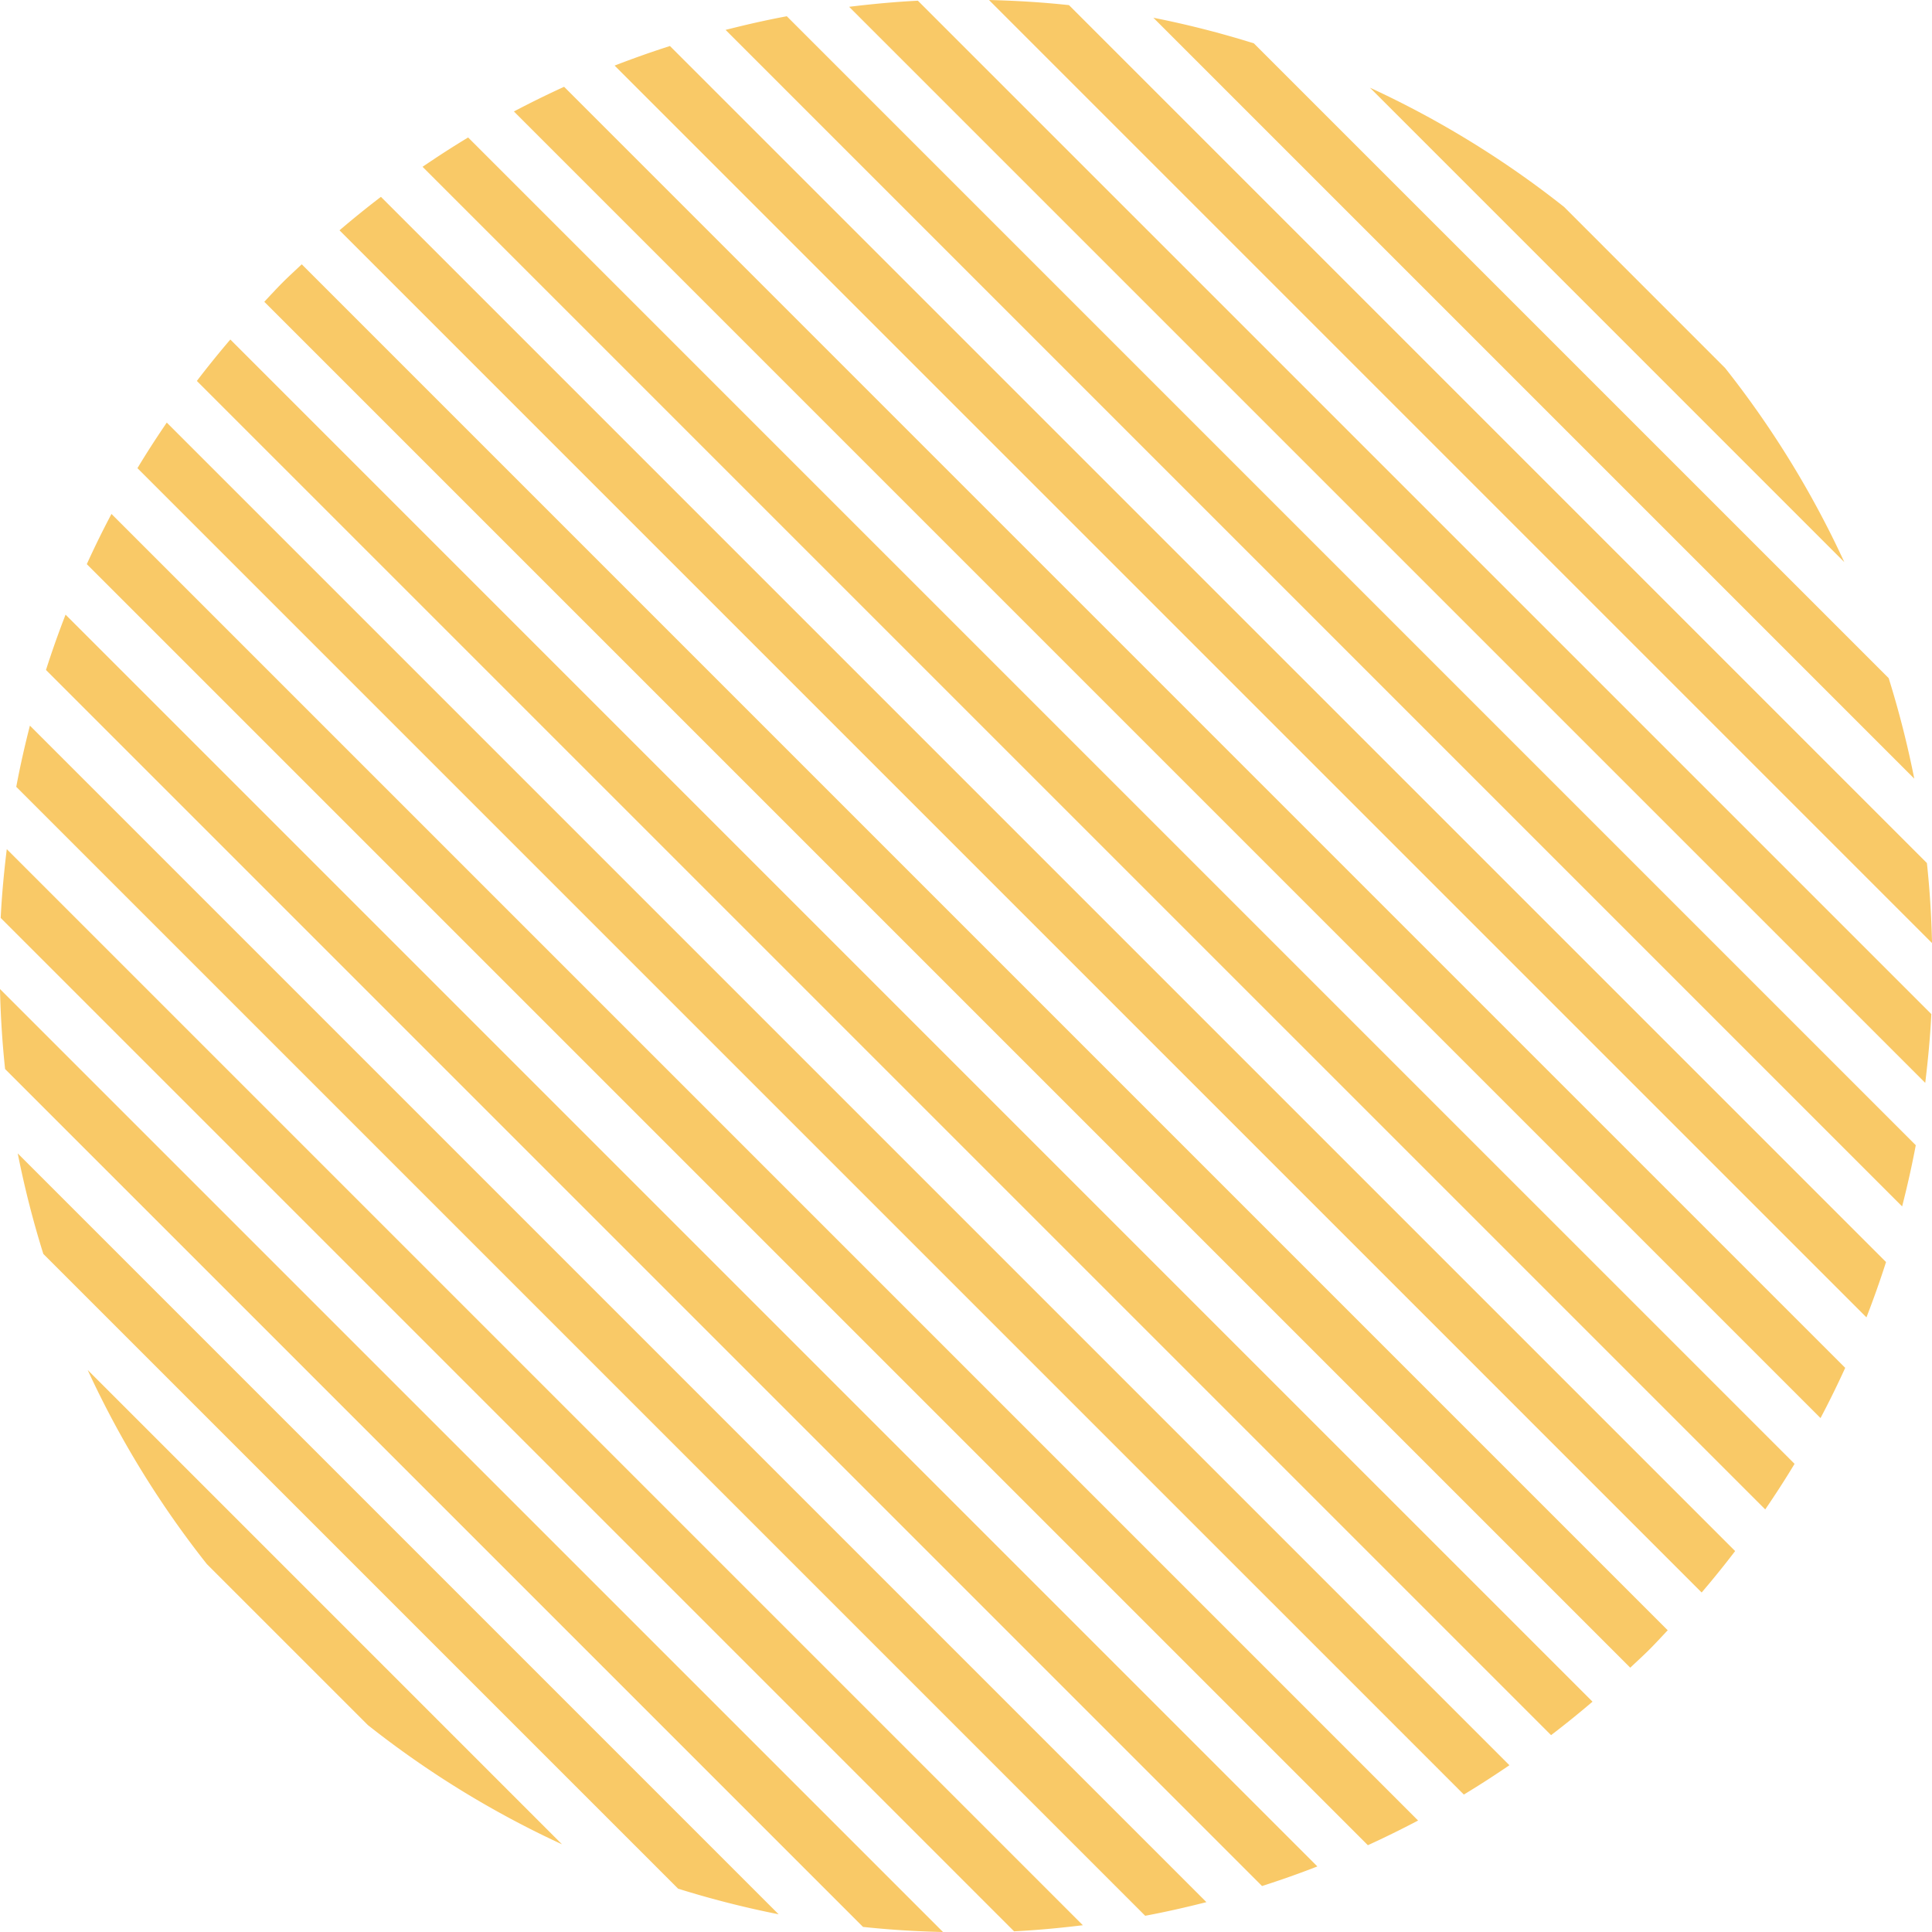 <svg xmlns="http://www.w3.org/2000/svg" width="202" height="202" viewBox="0 0 202 202">
  <path id="Path_14672" data-name="Path 14672" d="M119.566-930.481c-.543-2.122-1.024-4.256-1.427-6.4l118.036-118.036c2.146.4,4.28.885,6.4,1.427Zm163.379-102.054q-2.128-1.817-4.331-3.5L137.025-894.444q1.68,2.2,3.5,4.331Zm-18.237-12.427q-2.594-1.373-5.249-2.58L125.518-913.6q1.212,2.653,2.58,5.251Zm-10.53-4.8q-2.867-1.116-5.784-2.047L121.25-924.664c.624,1.943,1.3,3.873,2.048,5.783Zm40.183,28.643L151.94-878.7q2.13,1.818,4.331,3.5l141.591-141.589Q296.181-1018.992,294.362-1021.119Zm23.546,76.27c.3-2.78.469-5.57.535-8.365l-98.6,98.6c2.793-.065,5.583-.237,8.364-.535ZM274.26-1039.18c-1.567-1.068-3.154-2.1-4.766-3.066L130.814-903.565c.97,1.612,2,3.2,3.066,4.765Zm42.328,103.153-79.556,79.556a101.133,101.133,0,0,0,10.508-2.676L313.91-925.52A100.825,100.825,0,0,0,316.588-936.027ZM296.813-893.09a100.529,100.529,0,0,0,12.461-20.291l-49.6,49.594a100.412,100.412,0,0,0,20.291-12.461Zm-74.344-163.456L116.514-950.591c.118,2.4.347,4.8.637,7.193l112.51-112.51C227.269-1056.2,224.873-1056.426,222.468-1056.545Zm95.9,95.9c-.119-2.4-.347-4.8-.638-7.192L205.223-855.324c2.392.29,4.789.519,7.194.637Zm-103.333-95.974c-2.794.066-5.584.239-8.366.535l-89.695,89.7c-.3,2.781-.469,5.571-.535,8.365Zm-17.187,1.857a101.055,101.055,0,0,0-10.508,2.676l-66.368,66.37a100.844,100.844,0,0,0-2.677,10.508Zm-59.774,36.612a100.435,100.435,0,0,0-12.463,20.293l49.592-49.591a100.41,100.41,0,0,0-20.3,12.465Zm175.557,31.579q-.934-2.917-2.046-5.784L180.706-861.471q2.868,1.116,5.784,2.048Zm3.112,12.219c-.4-2.146-.885-4.28-1.427-6.4L192.306-857.74c2.123.542,4.257,1.023,6.4,1.427Zm-12.675-33.318c-.97-1.612-2-3.2-3.066-4.766L160.626-872.053c1.567,1.069,3.154,2.1,4.765,3.066Zm5.3,10.034q-1.212-2.652-2.58-5.249L170.176-866.272q2.6,1.373,5.251,2.58ZM145.985-884.158c.656.657,1.337,1.274,2.006,1.909l.086-.087,142.645-142.645.086-.087c-.634-.67-1.251-1.351-1.908-2.007s-1.337-1.274-2.008-1.909l-.086.087L144.164-886.251l-.088.086C144.711-885.5,145.328-884.814,145.985-884.158Z" transform="translate(1056.617 318.443) rotate(-90)" fill="#f9c967"/>
</svg>
